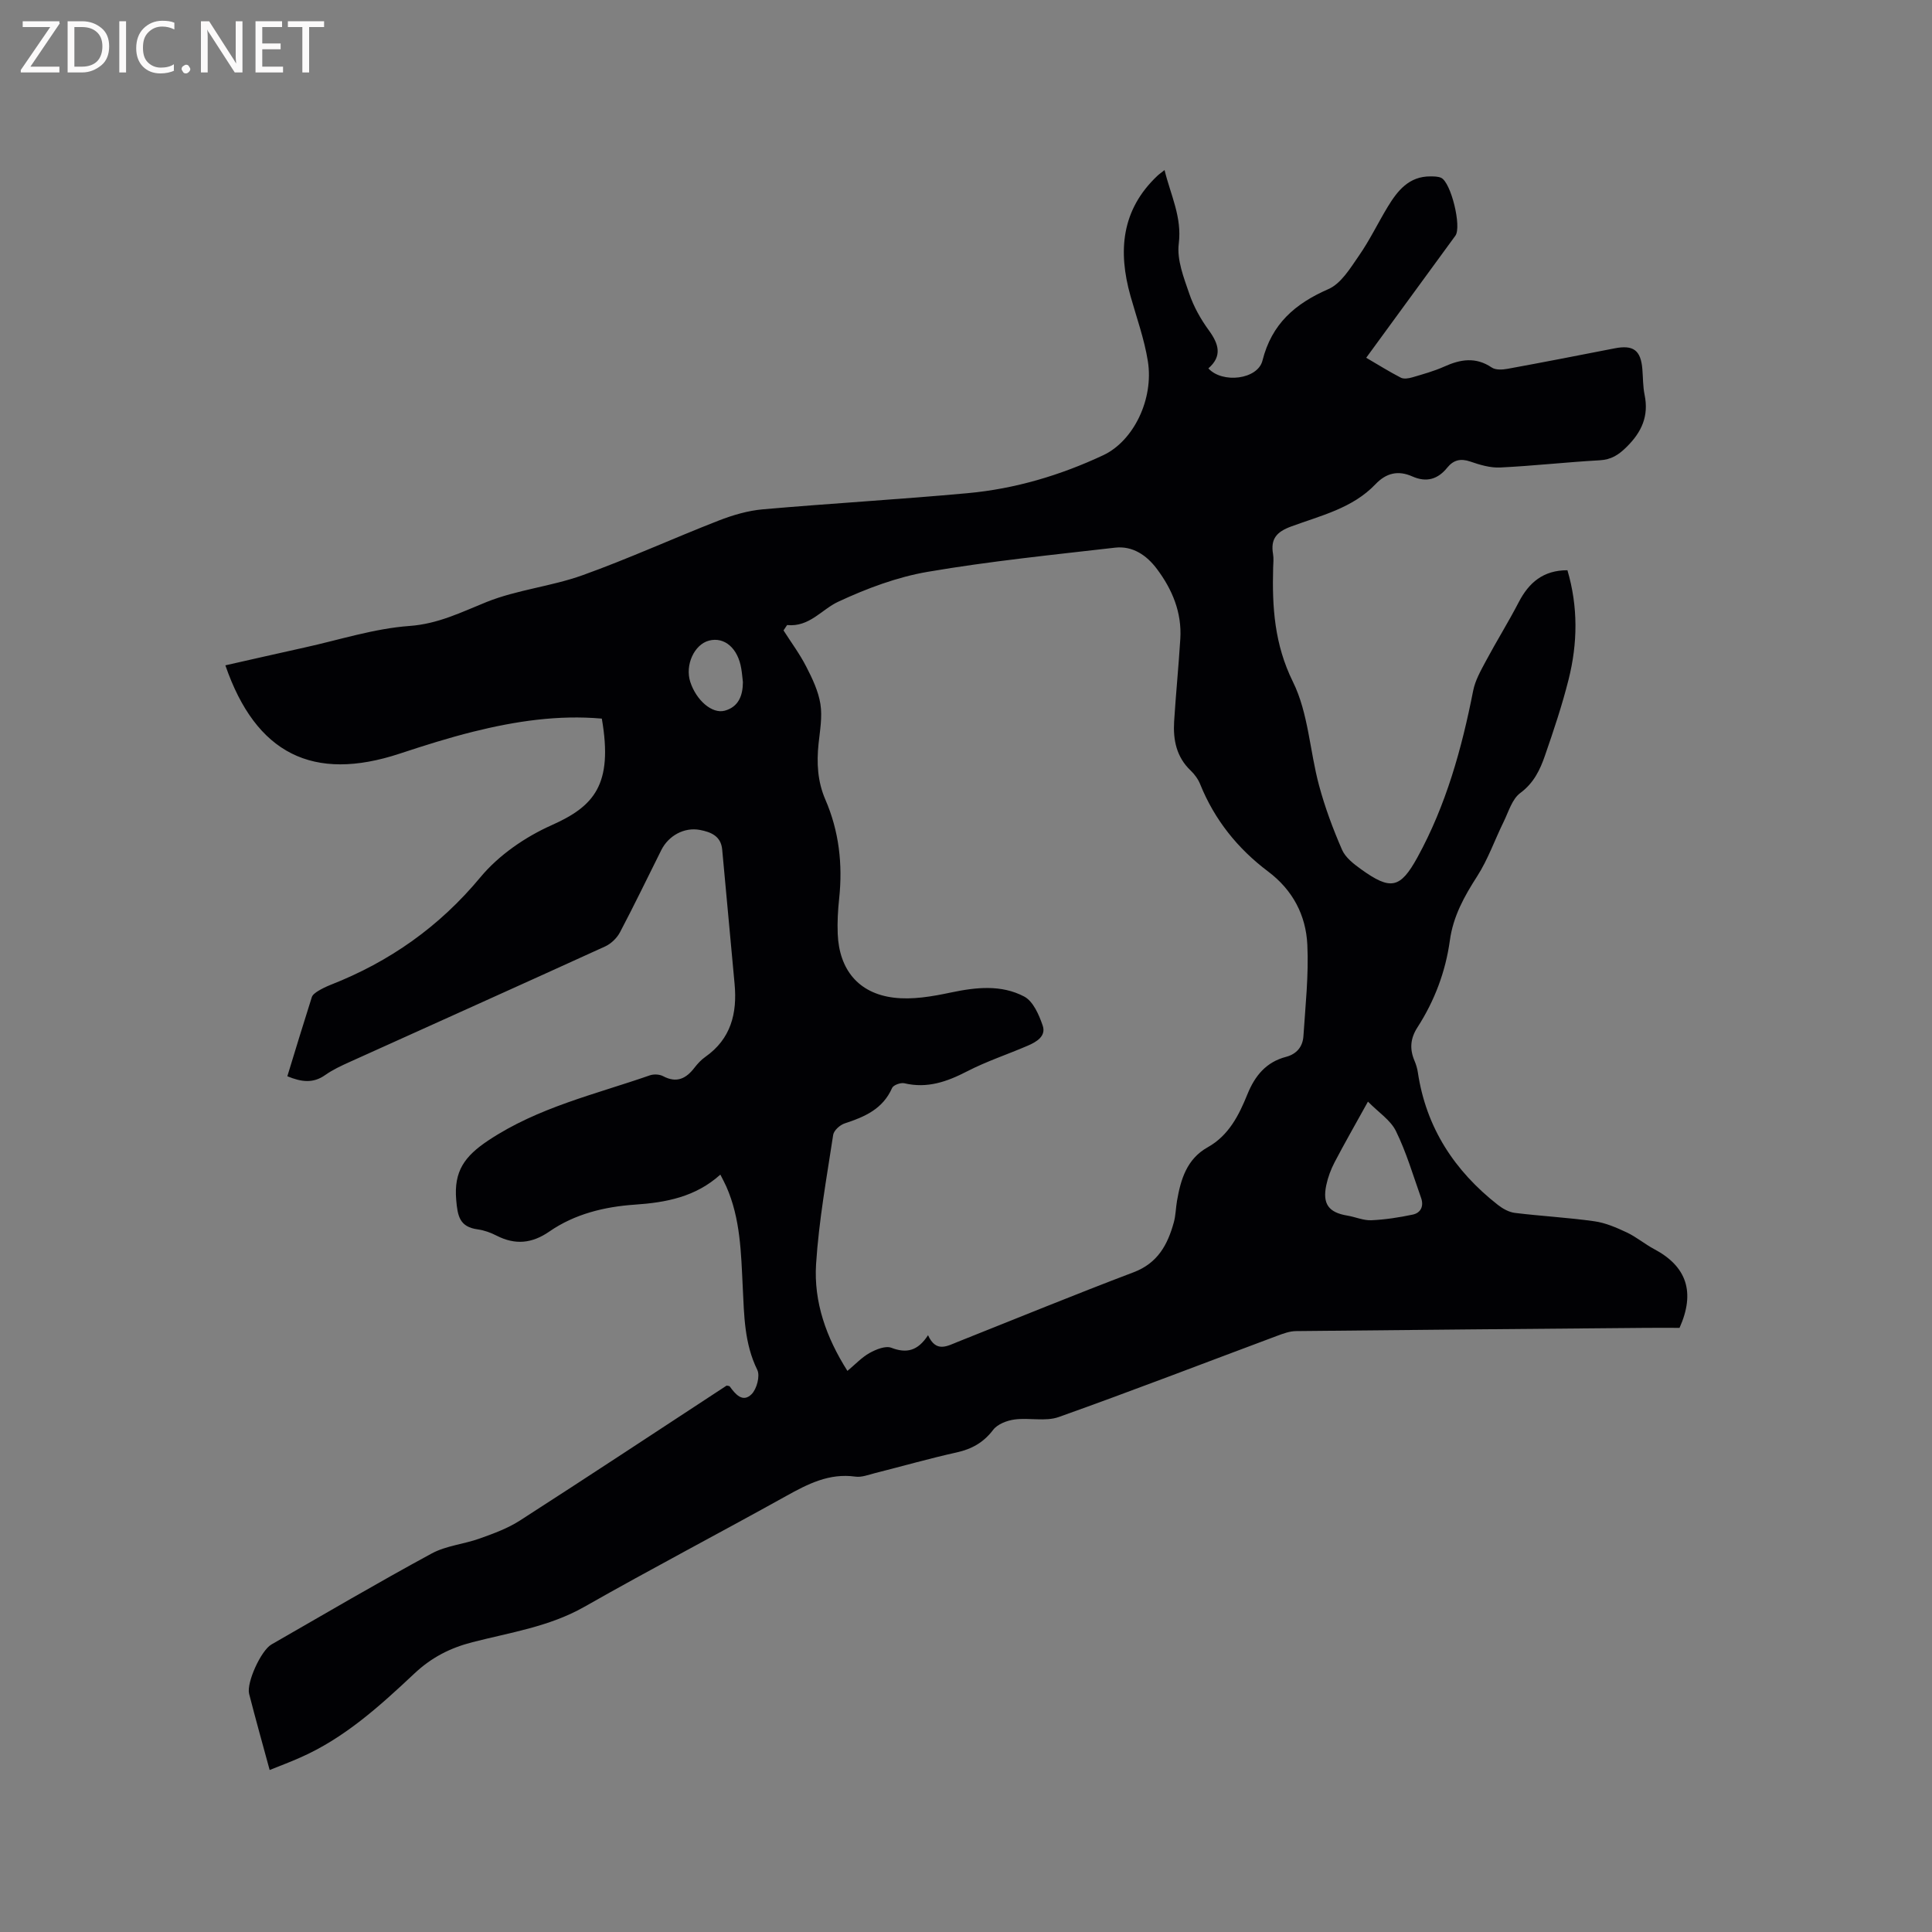 <svg enable-background="new 0 0 400 400" viewBox="0 0 400 400" xmlns="http://www.w3.org/2000/svg"><rect x="0" y="0" width="400" height="400" fill="#808080" stroke="none"/><path d="m55.83 366.46c-1.51-5.55-2.94-10.64-4.25-15.76-.59-2.29 2.44-8.97 4.62-10.23 11.02-6.33 21.99-12.77 33.16-18.83 3-1.63 6.68-1.93 9.96-3.11 2.85-1.02 5.78-2.08 8.31-3.71 14.35-9.23 28.58-18.63 42.81-27.95.27.07.56.06.65.18 1.17 1.63 2.69 3.42 4.52 1.6 1.07-1.07 1.79-3.78 1.18-5.03-2.69-5.47-2.72-11.25-3.01-17.07-.35-7.08-.46-14.22-3.4-20.88-.33-.75-.73-1.47-1.24-2.48-5.13 4.62-11.21 5.78-17.72 6.22-6.26.43-12.42 1.92-17.69 5.57-3.6 2.49-7.07 2.81-10.91.85-1.21-.62-2.57-1.12-3.91-1.3-3.75-.51-4.17-2.71-4.46-6.13-.5-5.9 1.72-9.01 6.66-12.29 10.32-6.86 22.08-9.52 33.43-13.47.81-.28 2-.23 2.75.17 2.8 1.49 4.76.51 6.5-1.76.64-.83 1.39-1.64 2.25-2.24 5.3-3.73 6.61-9.02 6.05-15.08-.86-9.28-1.72-18.57-2.57-27.85-.26-2.82-2.38-3.62-4.6-4.05-3.26-.62-6.51 1.19-8 4.16-2.84 5.68-5.6 11.41-8.56 17.03-.63 1.19-1.83 2.36-3.05 2.92-17.63 8.04-35.31 15.97-52.96 23.95-1.73.78-3.49 1.6-5.03 2.69-2.5 1.77-4.92 1.44-7.83.25 1.7-5.55 3.35-10.99 5.07-16.39.16-.51.8-.95 1.31-1.27.81-.49 1.68-.91 2.56-1.26 12.23-4.8 22.52-12.03 31.03-22.28 3.79-4.57 9.27-8.34 14.74-10.78 8.71-3.89 12.79-8.27 10.4-22.07-9.02-.8-17.89.53-26.63 2.71-5.13 1.28-10.19 2.88-15.21 4.54-17.93 5.92-29.78.06-36.1-18.28 5.48-1.23 10.91-2.48 16.36-3.68 7.24-1.59 14.43-3.94 21.75-4.47 5.95-.43 10.71-2.84 15.94-4.95 6.34-2.55 13.4-3.23 19.86-5.54 9.54-3.42 18.79-7.65 28.25-11.34 2.91-1.13 6.03-2.05 9.12-2.32 14.14-1.24 28.32-2.05 42.46-3.35 9.77-.9 19.13-3.69 28.01-7.85 6.29-2.95 10.5-11.62 9.24-19.48-.73-4.57-2.33-9-3.59-13.47-2.62-9.3-1.9-17.84 5.55-24.89.37-.35.81-.65 1.5-1.2 1.26 5.2 3.63 9.7 2.94 15.24-.42 3.34 1.04 7.04 2.19 10.39.91 2.67 2.36 5.25 4.03 7.54 2.06 2.83 2.84 5.34-.09 7.89 2.9 3.18 10.21 2.31 11.2-1.61 1.92-7.63 6.75-11.79 13.66-14.81 2.63-1.15 4.53-4.34 6.32-6.92 2.23-3.21 3.93-6.77 5.96-10.12 2.03-3.34 4.4-6.32 8.85-6.29.73.01 1.54 0 2.19.29 2.06.93 4.3 10.16 2.96 11.99-6.06 8.3-12.13 16.6-18.46 25.27 2.46 1.44 4.76 2.88 7.16 4.12.62.32 1.62.16 2.37-.06 2.23-.66 4.5-1.28 6.62-2.23 3.36-1.52 6.52-2.05 9.84.19.81.55 2.25.46 3.32.26 7.39-1.35 14.76-2.79 22.13-4.23 3.85-.75 5.4.37 5.73 4.27.15 1.8.11 3.63.47 5.38.89 4.36-.59 7.66-3.7 10.74-1.69 1.68-3.21 2.66-5.64 2.79-6.86.38-13.71 1.16-20.57 1.49-2.04.1-4.21-.55-6.18-1.23-2.02-.7-3.5-.31-4.77 1.26-1.96 2.43-4.32 3.11-7.23 1.82-2.92-1.3-5.4-.74-7.65 1.63-4.74 4.97-11.33 6.48-17.43 8.73-3.02 1.11-4.3 2.56-3.76 5.7.16.93.05 1.91.02 2.86-.22 8.14.26 15.83 4.1 23.61 3.19 6.45 3.48 14.3 5.4 21.43 1.22 4.54 2.88 9.01 4.76 13.32.7 1.62 2.41 2.95 3.93 4.04 6.13 4.41 8.12 4.04 11.7-2.48 5.91-10.78 9.16-22.47 11.52-34.46.42-2.16 1.6-4.22 2.66-6.2 2.18-4.08 4.64-8.02 6.77-12.13 2.12-4.09 5.09-6.63 10.09-6.63 2.23 7.59 2.12 15.14.24 22.62-1.34 5.33-3.09 10.56-4.89 15.75-1.02 2.96-2.32 5.69-5.12 7.76-1.68 1.24-2.41 3.85-3.42 5.92-1.86 3.77-3.25 7.82-5.51 11.33-2.67 4.15-4.96 8.28-5.64 13.26-.89 6.47-3.17 12.51-6.71 18-1.47 2.28-1.65 4.46-.63 6.88.33.78.59 1.61.71 2.44 1.71 11.45 7.58 20.4 16.57 27.44 1.01.79 2.3 1.51 3.54 1.66 5.47.67 10.98.96 16.43 1.73 2.31.32 4.58 1.31 6.71 2.31 2 .94 3.73 2.42 5.69 3.46 6.74 3.58 8.54 8.93 5.24 16.3-2.25 0-4.57-.02-6.9 0-24.17.21-48.34.41-72.51.67-1.31.01-2.67.52-3.93.99-15.06 5.62-30.05 11.41-45.19 16.8-2.75.98-6.12.1-9.14.51-1.58.21-3.54.96-4.44 2.15-2 2.62-4.41 3.97-7.56 4.67-5.68 1.26-11.29 2.87-16.93 4.29-1.33.34-2.74.9-4.03.72-5.41-.76-9.81 1.5-14.31 4-13.88 7.72-27.97 15.09-41.78 22.94-7.28 4.14-15.36 5.32-23.2 7.34-4.67 1.2-8.5 3.18-12.01 6.48-7.18 6.74-14.5 13.4-23.7 17.43-1.97.88-3.94 1.61-6.27 2.55zm107.13-237.05c-.25.37-.49.74-.74 1.11 1.59 2.5 3.38 4.9 4.72 7.53 1.26 2.45 2.5 5.06 2.92 7.73.42 2.66-.1 5.49-.39 8.23-.41 3.96-.21 7.78 1.4 11.51 2.85 6.56 3.62 13.42 2.87 20.51-.26 2.42-.4 4.87-.3 7.3.29 7.38 4.26 12.32 11.58 13.22 3.85.48 7.97-.24 11.84-1.06 5.23-1.1 10.45-1.67 15.2.84 1.85.98 3.06 3.78 3.82 6.01.75 2.2-1.3 3.39-3.1 4.16-4.17 1.8-8.53 3.23-12.55 5.31-4.16 2.15-8.24 3.59-12.99 2.47-.76-.18-2.27.36-2.54.97-1.91 4.36-5.68 5.99-9.82 7.34-.98.32-2.24 1.46-2.38 2.37-1.35 8.89-2.97 17.79-3.54 26.75-.5 7.83 2.08 15.17 6.49 22.12 1.65-1.37 2.97-2.81 4.59-3.71 1.33-.74 3.29-1.54 4.5-1.08 3.18 1.22 5.49.64 7.6-2.6 1.68 3.7 3.98 2.23 6.24 1.34 12.1-4.81 24.15-9.76 36.32-14.37 5-1.89 7.06-5.72 8.33-10.35.39-1.42.4-2.94.65-4.4.77-4.48 2.03-8.71 6.36-11.13 4.36-2.44 6.46-6.62 8.21-10.94 1.56-3.86 3.88-6.7 8.01-7.78 2.24-.59 3.46-2.14 3.6-4.29.41-6.3 1.11-12.64.81-18.92-.29-6.09-3-11.32-8.13-15.17-6.28-4.72-11.08-10.69-14.05-18.05-.42-1.05-1.16-2.07-1.98-2.85-2.95-2.81-3.65-6.35-3.42-10.16.36-5.71.93-11.4 1.28-17.11.34-5.44-1.66-10.22-4.84-14.46-2.11-2.82-5.02-4.84-8.69-4.41-12.94 1.49-25.93 2.8-38.77 5-6.36 1.09-12.64 3.45-18.52 6.19-3.44 1.59-5.96 5.29-10.59 4.83zm120.26 98.67c-2.65 4.78-4.85 8.63-6.91 12.56-.77 1.48-1.38 3.11-1.72 4.74-.82 3.9.5 5.66 4.38 6.3 1.66.28 3.32 1.03 4.96.96 2.87-.13 5.75-.58 8.56-1.17 1.7-.36 2.33-1.79 1.73-3.46-1.65-4.64-3.04-9.42-5.2-13.82-1.11-2.28-3.62-3.89-5.8-6.11zm-129.41-86.86c-.11-.93-.18-1.87-.34-2.8-.69-4.21-3.47-6.62-6.67-5.79-3.07.79-5.02 5.09-3.88 8.57 1.23 3.76 4.48 6.65 7.13 5.94 2.85-.78 3.75-3.12 3.76-5.92z" fill="#010104"/><g fill="#fbfafa"><path d="m12.4 4.8-6.1 9h6v1.2h-8v-.5l6.1-8.9h-5.7v-1.2h7.6v.4z"/><path d="m14 15v-10.6h3c1.6 0 2.9.5 4 1.4s1.6 2.2 1.6 3.8-.5 3-1.6 3.9-2.4 1.5-4 1.5zm1.4-9.4v8.2h1.6c1.3 0 2.4-.4 3.1-1.1s1.1-1.8 1.1-3.1-.4-2.3-1.2-3-1.8-1-3.1-1z"/><path d="m26.1 4.4v10.6h-1.4v-10.6z"/><path d="m36.1 14.6c-.8.4-1.8.6-2.9.6-1.5 0-2.7-.5-3.6-1.4s-1.4-2.2-1.4-3.8c0-1.7.5-3.1 1.5-4.1s2.3-1.6 3.9-1.6c1 0 1.8.1 2.5.4v1.4c-.8-.4-1.6-.6-2.5-.6-1.2 0-2.1.4-2.9 1.2s-1.1 1.8-1.1 3.2c0 1.3.3 2.3 1 3s1.6 1.1 2.7 1.1c1 0 2-.2 2.7-.7v1.3z"/><path d="m37.6 14.3c0-.2.1-.5.3-.6s.4-.3.6-.3c.3 0 .5.1.6.3s.3.4.3.6-.1.4-.3.6-.4.3-.6.3c-.3 0-.5-.1-.6-.3s-.3-.4-.3-.6z"/><path d="m50.2 15h-1.6l-5.3-8.2c-.2-.2-.3-.5-.4-.7 0 .2.1.7.1 1.5v7.4h-1.4v-10.6h1.7l5.2 8.1c.2.4.4.6.4.7 0-.3-.1-.8-.1-1.5v-7.3h1.4z"/><path d="m58.6 15h-5.7v-10.6h5.5v1.2h-4.1v3.4h3.8v1.2h-3.8v3.6h4.3z"/><path d="m67.1 5.6h-3.1v9.4h-1.4v-9.4h-3v-1.2h7.5z"/></g></svg>